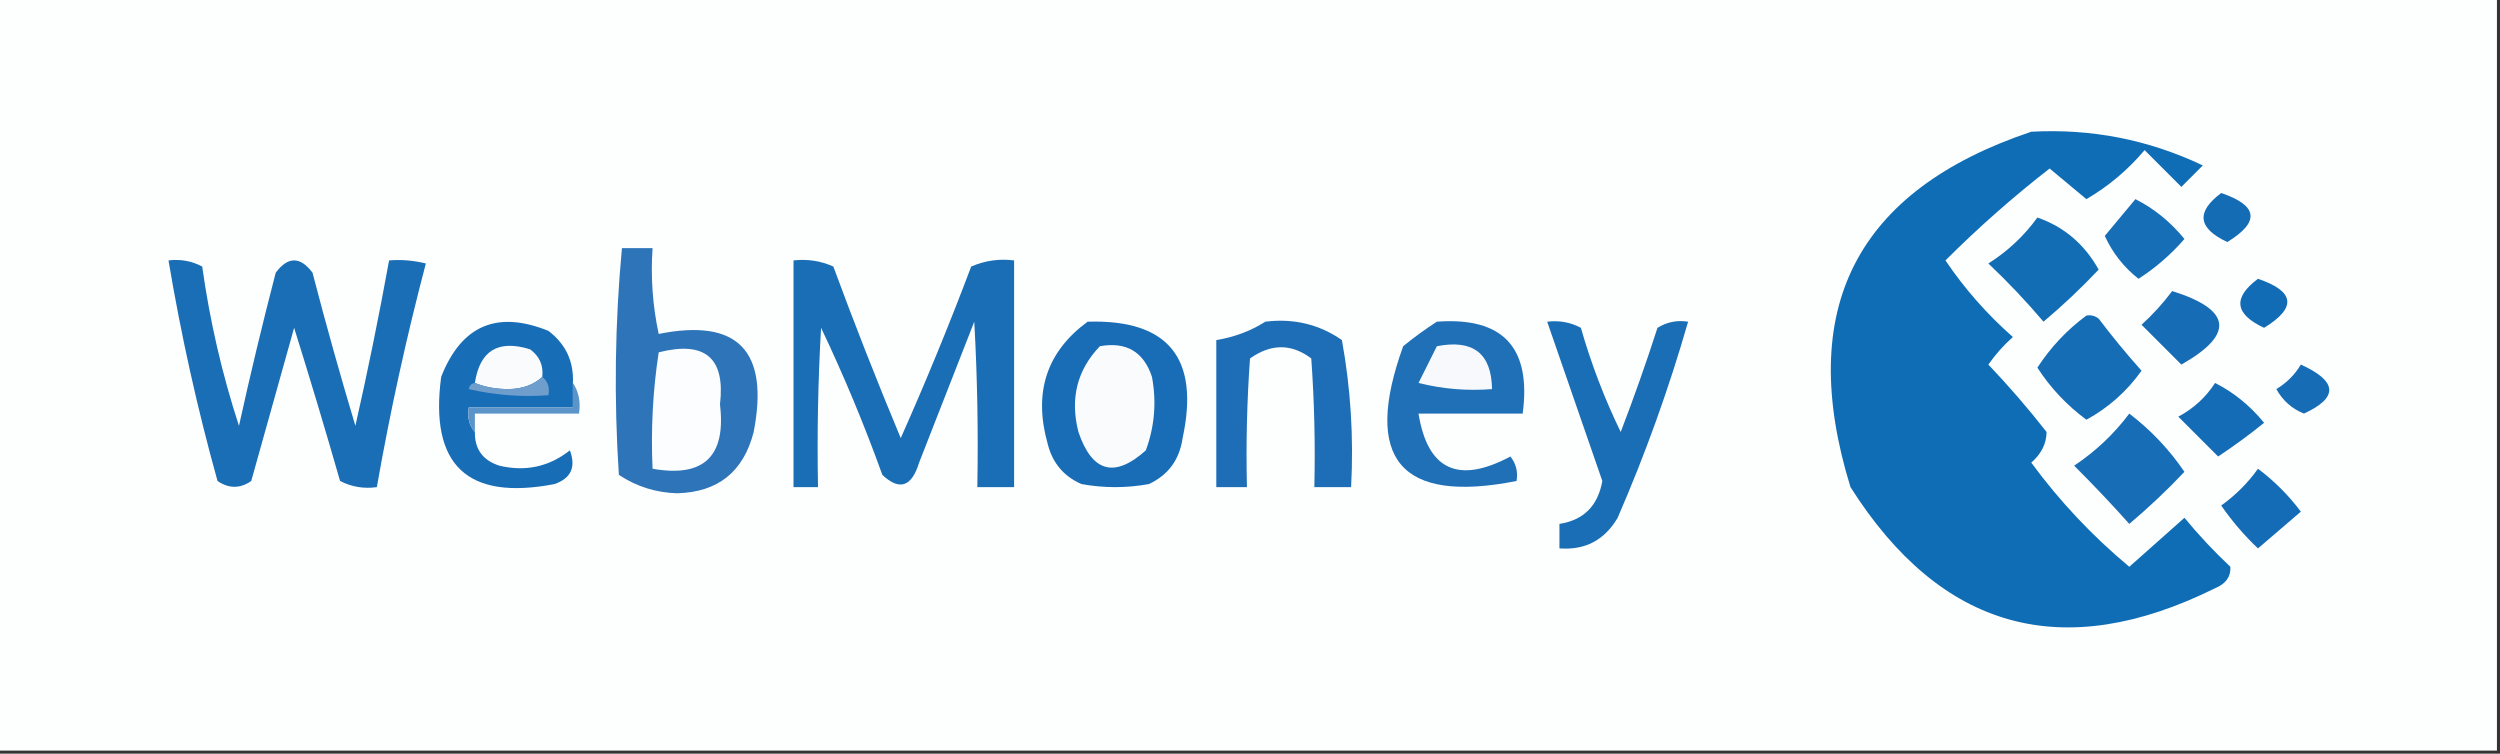 <?xml version="1.0" encoding="UTF-8"?>
<!DOCTYPE svg PUBLIC "-//W3C//DTD SVG 1.1//EN" "http://www.w3.org/Graphics/SVG/1.1/DTD/svg11.dtd">
<svg xmlns="http://www.w3.org/2000/svg" version="1.1" width="408px" height="123px" style="shape-rendering:geometricPrecision; text-rendering:geometricPrecision; image-rendering:optimizeQuality; fill-rule:evenodd; clip-rule:evenodd" xmlns:xlink="http://www.w3.org/1999/xlink">
<rect width="100%" height="100%" fill="#333333" stroke="none"/>
<g><path style="opacity:1" fill="#fdfefe" d="M -0.5,-0.5 C 135.5,-0.5 271.5,-0.5 407.5,-0.5C 407.5,40.5 407.5,81.5 407.5,122.5C 271.5,122.5 135.5,122.5 -0.5,122.5C -0.5,81.5 -0.5,40.5 -0.5,-0.5 Z"/></g>
<g><path style="opacity:1" fill="#0f6db5" d="M 331.5,21.5 C 341.314,20.963 350.647,22.796 359.5,27C 358.333,28.167 357.167,29.333 356,30.5C 354,28.5 352,26.5 350,24.5C 347.273,27.731 344.106,30.397 340.5,32.5C 338.5,30.833 336.5,29.167 334.5,27.5C 328.511,32.157 322.844,37.157 317.5,42.5C 320.608,47.111 324.275,51.278 328.5,55C 326.981,56.351 325.648,57.851 324.5,59.5C 327.854,63.019 331.02,66.686 334,70.5C 333.973,72.417 333.139,74.084 331.5,75.5C 336.129,81.797 341.462,87.463 347.5,92.5C 350.5,89.833 353.5,87.167 356.5,84.5C 358.817,87.317 361.317,89.984 364,92.5C 364.089,94.113 363.255,95.28 361.5,96C 336.625,108.325 316.791,102.825 302,79.5C 293.028,50.443 302.861,31.11 331.5,21.5 Z"/></g>
<g><path style="opacity:1" fill="#146cb5" d="M 362.5,31.5 C 368.532,33.544 368.865,36.21 363.5,39.5C 358.691,37.258 358.357,34.591 362.5,31.5 Z"/></g>
<g><path style="opacity:1" fill="#166eb6" d="M 348.5,32.5 C 351.563,34.051 354.229,36.218 356.5,39C 354.295,41.54 351.795,43.707 349,45.5C 346.595,43.597 344.761,41.264 343.5,38.5C 345.19,36.481 346.856,34.481 348.5,32.5 Z"/></g>
<g><path style="opacity:1" fill="#136db5" d="M 332.5,35.5 C 336.851,37.009 340.185,39.842 342.5,44C 339.672,46.994 336.672,49.827 333.5,52.5C 330.711,49.209 327.711,46.042 324.5,43C 327.666,41 330.332,38.5 332.5,35.5 Z"/></g>
<g><path style="opacity:1" fill="#2d74b9" d="M 101.5,40.5 C 103.167,40.5 104.833,40.5 106.5,40.5C 106.173,45.214 106.507,49.88 107.5,54.5C 120.401,51.903 125.568,57.236 123,70.5C 121.336,77.001 117.169,80.334 110.5,80.5C 107.034,80.4 103.868,79.4 101,77.5C 100.188,65.091 100.355,52.758 101.5,40.5 Z"/></g>
<g><path style="opacity:1" fill="#196eb6" d="M 27.5,42.5 C 29.467,42.261 31.3,42.594 33,43.5C 34.239,52.365 36.239,61.031 39,69.5C 40.841,61.137 42.841,52.804 45,44.5C 47,41.833 49,41.833 51,44.5C 53.18,52.889 55.514,61.222 58,69.5C 60.03,60.515 61.864,51.515 63.5,42.5C 65.527,42.338 67.527,42.505 69.5,43C 66.326,55.031 63.659,67.197 61.5,79.5C 59.396,79.799 57.396,79.466 55.5,78.5C 53.097,70.127 50.597,61.793 48,53.5C 45.673,61.818 43.339,70.151 41,78.5C 39.186,79.76 37.353,79.76 35.5,78.5C 32.202,66.64 29.535,54.64 27.5,42.5 Z"/></g>
<g><path style="opacity:1" fill="#1a6eb6" d="M 129.5,42.5 C 131.792,42.244 133.959,42.577 136,43.5C 139.471,52.912 143.137,62.246 147,71.5C 151.092,62.311 154.925,52.977 158.5,43.5C 160.743,42.526 163.076,42.192 165.5,42.5C 165.5,54.833 165.5,67.167 165.5,79.5C 163.5,79.5 161.5,79.5 159.5,79.5C 159.666,70.494 159.5,61.494 159,52.5C 156,60.167 153,67.833 150,75.5C 148.789,79.463 146.789,80.129 144,77.5C 141.048,69.304 137.715,61.304 134,53.5C 133.5,62.16 133.334,70.827 133.5,79.5C 132.167,79.5 130.833,79.5 129.5,79.5C 129.5,67.167 129.5,54.833 129.5,42.5 Z"/></g>
<g><path style="opacity:1" fill="#126cb5" d="M 368.5,45.5 C 374.532,47.544 374.865,50.21 369.5,53.5C 364.691,51.258 364.357,48.591 368.5,45.5 Z"/></g>
<g><path style="opacity:1" fill="#176db5" d="M 354.5,47.5 C 364.213,50.551 364.713,54.551 356,59.5C 353.9,57.4 351.733,55.233 349.5,53C 351.373,51.296 353.04,49.463 354.5,47.5 Z"/></g>
<g><path style="opacity:1" fill="#156db5" d="M 340.5,51.5 C 341.239,51.369 341.906,51.536 342.5,52C 344.714,54.925 347.047,57.759 349.5,60.5C 347.105,63.861 344.105,66.528 340.5,68.5C 337.299,66.134 334.633,63.3 332.5,60C 334.682,56.653 337.349,53.819 340.5,51.5 Z"/></g>
<g><path style="opacity:1" fill="#1a6eb6" d="M 252.5,52.5 C 254.467,52.261 256.301,52.594 258,53.5C 259.679,59.372 261.845,65.038 264.5,70.5C 266.651,64.904 268.651,59.238 270.5,53.5C 272.045,52.548 273.712,52.215 275.5,52.5C 272.367,63.398 268.534,74.064 264,84.5C 261.855,88.152 258.689,89.818 254.5,89.5C 254.5,88.167 254.5,86.833 254.5,85.5C 258.448,84.885 260.782,82.552 261.5,78.5C 258.482,69.807 255.482,61.14 252.5,52.5 Z"/></g>
<g><path style="opacity:1" fill="#176db6" d="M 93.5,62.5 C 93.5,63.833 93.5,65.167 93.5,66.5C 87.833,66.5 82.167,66.5 76.5,66.5C 76.232,68.099 76.566,69.432 77.5,70.5C 77.452,73.292 78.785,75.125 81.5,76C 85.781,77.01 89.614,76.177 93,73.5C 94.033,76.218 93.2,78.051 90.5,79C 76.244,81.744 70.077,75.911 72,61.5C 75.294,53.103 81.128,50.603 89.5,54C 92.321,56.141 93.654,58.975 93.5,62.5 Z"/></g>
<g><path style="opacity:1" fill="#186db6" d="M 177.5,52.5 C 190.657,52.102 195.824,58.436 193,71.5C 192.496,75.02 190.663,77.52 187.5,79C 183.833,79.667 180.167,79.667 176.5,79C 173.619,77.749 171.786,75.583 171,72.5C 168.612,64.094 170.778,57.427 177.5,52.5 Z"/></g>
<g><path style="opacity:1" fill="#1d6eb6" d="M 206.5,52.5 C 211.118,51.924 215.285,52.924 219,55.5C 220.435,63.389 220.935,71.389 220.5,79.5C 218.5,79.5 216.5,79.5 214.5,79.5C 214.666,72.492 214.5,65.492 214,58.5C 210.773,56.062 207.44,56.062 204,58.5C 203.5,65.492 203.334,72.492 203.5,79.5C 201.833,79.5 200.167,79.5 198.5,79.5C 198.5,71.5 198.5,63.5 198.5,55.5C 201.443,55.02 204.11,54.02 206.5,52.5 Z"/></g>
<g><path style="opacity:1" fill="#2070b7" d="M 234.5,52.5 C 245.279,51.701 249.946,56.701 248.5,67.5C 242.833,67.5 237.167,67.5 231.5,67.5C 232.994,76.707 237.994,79.04 246.5,74.5C 247.429,75.689 247.762,77.022 247.5,78.5C 228.515,82.243 222.348,74.91 229,56.5C 230.812,55.023 232.645,53.69 234.5,52.5 Z"/></g>
<g><path style="opacity:1" fill="#fafbfd" d="M 88.5,61.5 C 87.129,62.787 85.295,63.453 83,63.5C 80.967,63.494 79.134,63.161 77.5,62.5C 78.293,57.224 81.293,55.391 86.5,57C 88.037,58.11 88.704,59.61 88.5,61.5 Z"/></g>
<g><path style="opacity:1" fill="#f9fbfd" d="M 179.5,56.5 C 183.808,55.735 186.642,57.402 188,61.5C 188.767,65.594 188.434,69.594 187,73.5C 181.896,78.077 178.23,77.077 176,70.5C 174.607,65.051 175.774,60.385 179.5,56.5 Z"/></g>
<g><path style="opacity:1" fill="#f7f9fc" d="M 234.5,56.5 C 240.412,55.344 243.412,57.677 243.5,63.5C 239.445,63.824 235.445,63.491 231.5,62.5C 232.513,60.473 233.513,58.473 234.5,56.5 Z"/></g>
<g><path style="opacity:1" fill="#fcfdfe" d="M 107.5,57.5 C 115.067,55.575 118.401,58.408 117.5,66C 118.524,74.477 114.858,77.977 106.5,76.5C 106.209,70.077 106.542,63.744 107.5,57.5 Z"/></g>
<g><path style="opacity:1" fill="#166db6" d="M 375.5,59.5 C 381.505,62.22 381.672,64.887 376,67.5C 374.04,66.708 372.54,65.375 371.5,63.5C 373.188,62.479 374.521,61.145 375.5,59.5 Z"/></g>
<g><path style="opacity:1" fill="#6f9ecc" d="M 88.5,61.5 C 89.404,62.209 89.737,63.209 89.5,64.5C 85.116,64.826 80.783,64.492 76.5,63.5C 76.624,62.893 76.957,62.56 77.5,62.5C 79.134,63.161 80.967,63.494 83,63.5C 85.295,63.453 87.129,62.787 88.5,61.5 Z"/></g>
<g><path style="opacity:1" fill="#136cb5" d="M 361.5,62.5 C 364.563,64.051 367.229,66.218 369.5,69C 367.072,70.961 364.572,72.794 362,74.5C 359.855,72.355 357.688,70.188 355.5,68C 357.996,66.669 359.996,64.836 361.5,62.5 Z"/></g>
<g><path style="opacity:1" fill="#5b94c8" d="M 93.5,62.5 C 94.451,63.919 94.784,65.585 94.5,67.5C 88.833,67.5 83.167,67.5 77.5,67.5C 77.5,68.5 77.5,69.5 77.5,70.5C 76.566,69.432 76.232,68.099 76.5,66.5C 82.167,66.5 87.833,66.5 93.5,66.5C 93.5,65.167 93.5,63.833 93.5,62.5 Z"/></g>
<g><path style="opacity:1" fill="#176eb6" d="M 347.5,67.5 C 351.012,70.178 354.012,73.345 356.5,77C 353.672,79.994 350.672,82.827 347.5,85.5C 344.625,82.28 341.625,79.113 338.5,76C 342,73.666 345,70.832 347.5,67.5 Z"/></g>
<g><path style="opacity:1" fill="#136cb5" d="M 368.5,76.5 C 371.146,78.479 373.479,80.812 375.5,83.5C 373.192,85.471 370.858,87.471 368.5,89.5C 366.273,87.393 364.273,85.06 362.5,82.5C 364.854,80.812 366.854,78.812 368.5,76.5 Z"/></g>
</svg>
